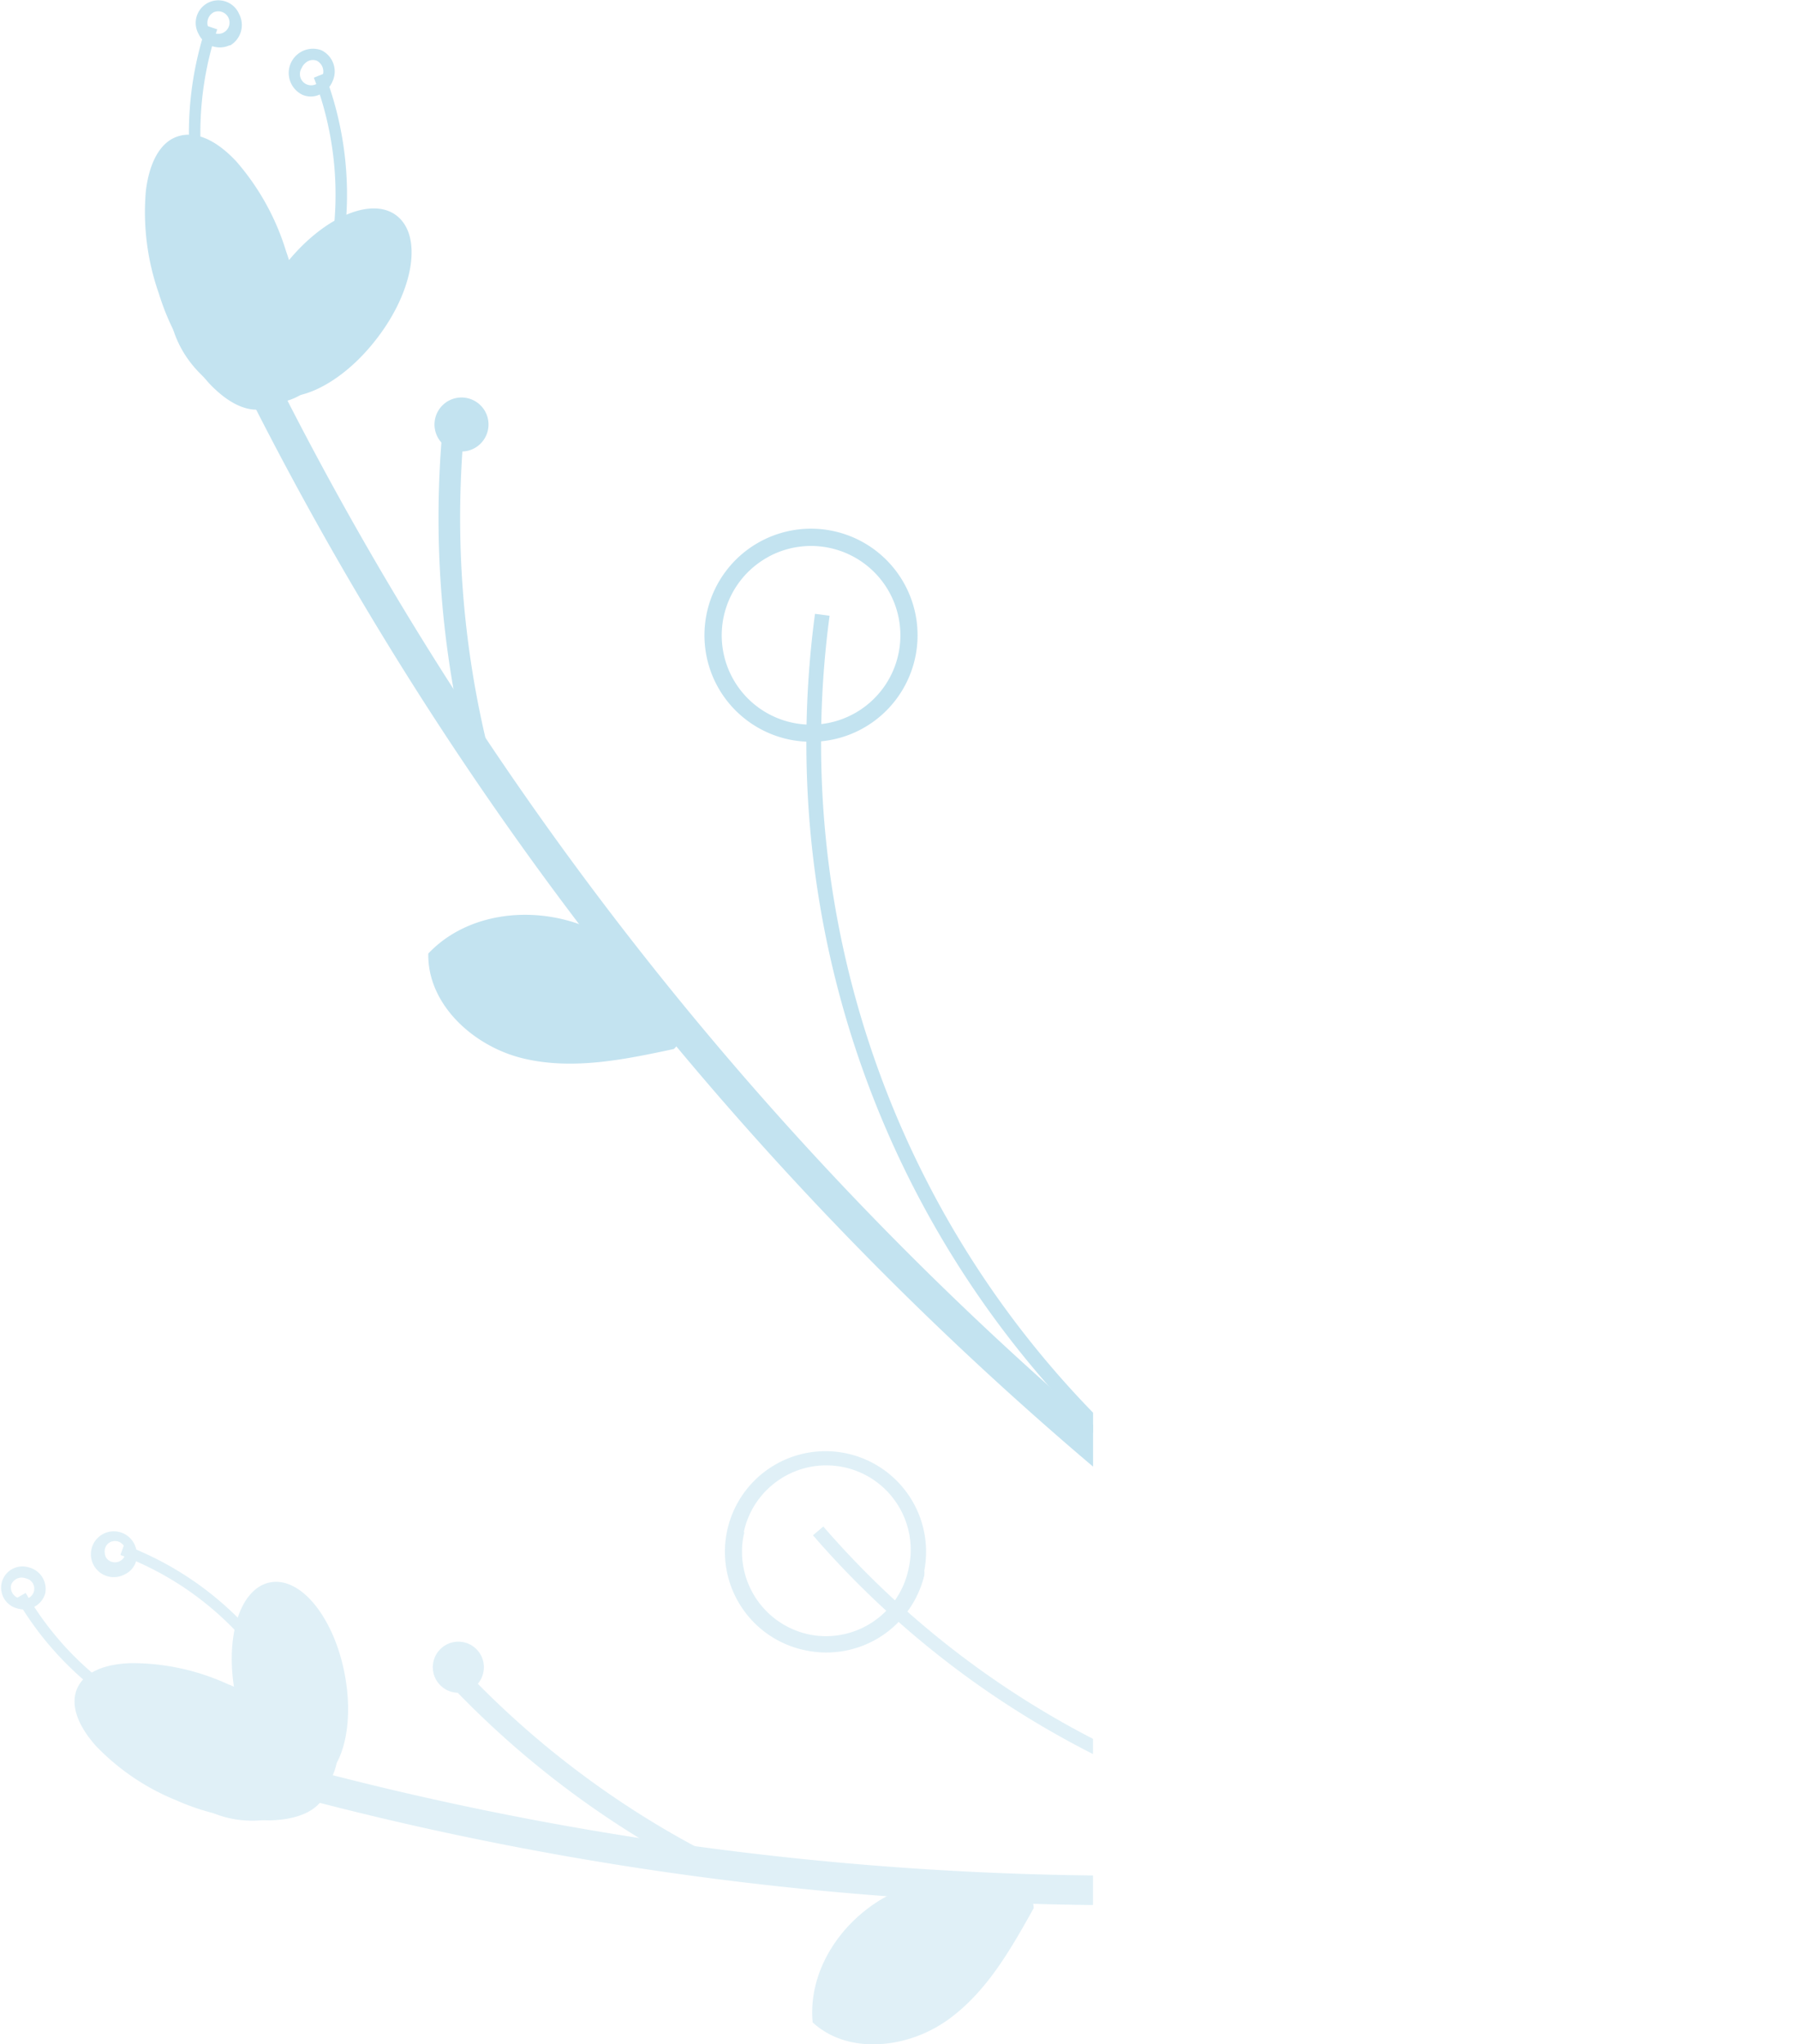 <svg xmlns="http://www.w3.org/2000/svg" viewBox="0 0 123.17 140.04"  xmlns:v="https://vecta.io/nano"><defs><clipPath id="A" transform="translate(-7.5 -8.68)"><path d="M0 0h82.38v176.68H0z" fill="none"/></clipPath></defs><g clip-path="url(#A)"><g fill="#c3e3f0"><path d="M32.97 27.82a1.85 1.85 0 0 1-1.426 3.108 1.85 1.85 0 0 1-1.184-3.208 1.85 1.85 0 0 1 2.61.1z"/><path d="M33.29 50.7a66.42 66.42 0 0 1-1.46-21.63c.09-1-1.39-1-1.48-.06a67.62 67.62 0 0 0 1.5 22 .74.74 0 0 0 1.44-.32zM20.71 18.69c2.3 2.49 2.56 6 .57 7.85s-5.48 1.32-7.78-1.17-2.56-6-.57-7.84 5.47-1.32 7.78 1.16z"/><path d="M87.28 107.57a232.51 232.51 0 0 1-68.85-82.63c-.64-1.28-2.59-.23-1.95 1a234.78 234.78 0 0 0 69.64 83.48c1.14.85 2.3-1 1.16-1.89z"/><path d="M25.83 23.17c2.52-3.28 3.12-7 1.35-8.39s-5.24.21-7.75 3.5-3.12 7-1.35 8.39 5.24-.21 7.75-3.5zm-9.16-1.48a23.1 23.1 0 0 1-2.53-19.93l.74.25a22.36 22.36 0 0 0 2.44 19.25z"/><path d="M15.77 3.11h-.06a1.61 1.61 0 0 1-2.11-.79h0A1.55 1.55 0 0 1 15.104.028 1.55 1.55 0 0 1 16.39.98a1.62 1.62 0 0 1-.62 2.13zm-1.46-1.14a.77.77 0 0 0 1.321-.789A.77.77 0 0 0 14.62.85a.83.83 0 0 0-.31 1.12zm6.26 23.1l-.67-.4a22.36 22.36 0 0 0 1.6-19.35l.73-.29a23.12 23.12 0 0 1-1.66 20.04z"/><path d="M22.01 6.42a1.45 1.45 0 0 1-1.3.07 1.66 1.66 0 0 1 1.3-3.05 1.61 1.61 0 0 1 .77 2.13h0a1.69 1.69 0 0 1-.77.85zm-.93-2.22a1 1 0 0 0-.42.47.77.77 0 1 0 1.4.6.83.83 0 0 0-.36-1.11.75.75 0 0 0-.62.04zM10.97 20.07c1.66 5.07 4.93 8.56 7.29 7.78s2.91-5.53 1.24-10.59-4.93-8.57-7.29-7.79-2.91 5.52-1.24 10.6z"/><path d="M18.64 27.8a2.17 2.17 0 0 1-.35.15c-1.18.39-2.6-.23-4-1.73a16.76 16.76 0 0 1-3.41-6.12 16.79 16.79 0 0 1-.89-7c.24-2 1-3.38 2.2-3.76s2.6.22 4 1.72a16.85 16.85 0 0 1 3.4 6.13 16.79 16.79 0 0 1 .9 7c-.22 1.82-.87 3.13-1.85 3.61zM11.91 9.7c-.92.49-1.53 1.7-1.73 3.47a16.5 16.5 0 0 0 .88 6.86h0a16.62 16.62 0 0 0 3.36 6.06c1.35 1.44 2.7 2 3.81 1.67s1.83-1.64 2.06-3.6a16.53 16.53 0 0 0-.88-6.84 16.66 16.66 0 0 0-3.37-6c-1.35-1.45-2.7-2-3.8-1.68zM44.8 67.67c-2.71-5.48-11.3-6.75-15.46-2.35-.07 3.48 3.09 6.36 6.48 7.18s6.93.09 10.34-.64a1.29 1.29 0 0 0-.31-2.15zm32.03 32.38a66.73 66.73 0 0 1-21-58l1 .13A65.75 65.75 0 0 0 77.5 99.32z"/><path d="M58.99 49.96a7.31 7.31 0 0 1-9.7-2.7h0a7.3 7.3 0 0 1 8.058-10.82 7.3 7.3 0 0 1 1.942 13.35zm-6.31-11.84l-.26.15a6.12 6.12 0 0 0-2.12 8.38h0a6.12 6.12 0 0 0 10.614-6.093 6.12 6.12 0 0 0-8.234-2.437z"/></g><g opacity=".52" fill="#c3e3f0"><path d="M31.35 112.46a1.75 1.75 0 0 1 1.318 2.954 1.75 1.75 0 0 1-3.018-1.164 1.75 1.75 0 0 1 1.7-1.79z"/><path d="M47.76 126.56a62.58 62.58 0 0 1-16.26-12.5c-.62-.66-1.58.35-1 1a63.88 63.88 0 0 0 16.52 12.71.7.7 0 0 0 .68-1.22zm-30.54-11.12c3.2-.08 5.85 1.94 5.91 4.51s-2.49 4.7-5.69 4.77-5.86-1.94-5.92-4.5 2.49-4.71 5.7-4.78z"/><path d="M121.83 123.93a219.52 219.52 0 0 1-101.61-3 1.03 1.03 0 0 0-1.245.755 1.03 1.03 0 0 0 .755 1.245 222.06 222.06 0 0 0 102.71 2.94c1.32-.28.7-2.28-.61-2z"/><path d="M23.6 114.61c-.75-3.83-3-6.62-5.1-6.21s-3.13 3.85-2.38 7.68 3 6.62 5.11 6.21 3.12-3.84 2.37-7.68zm-6.79 5.56a21.88 21.88 0 0 1-15.7-10.68l.65-.37a21.13 21.13 0 0 0 15.15 10.32z"/><path d="M3.09 109.18h0a1.52 1.52 0 0 1-1.91 1h0a1.46 1.46 0 1 1 .79-2.81 1.52 1.52 0 0 1 1.12 1.81zm-1.72.32a.72.72 0 1 0 .39-1.38.77.77 0 0 0-1 .46.78.78 0 0 0 .6.92zm20.28 10.02l-.71.23a21.12 21.12 0 0 0-12.69-13.23l.25-.7a21.91 21.91 0 0 1 13.15 13.7z"/><path d="M9.35 106.83a1.42 1.42 0 0 1-.77 1 1.57 1.57 0 1 1 .65-2h0a1.67 1.67 0 0 1 .12 1zm-2.16-.73a.94.94 0 0 0 .07.59.73.73 0 1 0 .29-1.05.7.7 0 0 0-.36.46zm4.9 17.09c4.64 2 9.15 1.87 10.08-.28s-2.08-5.52-6.72-7.52-9.16-1.87-10.08.29 2.13 5.52 6.72 7.51z"/><path d="M22.37 122.59a2 2 0 0 1-.11.35c-.47 1.08-1.79 1.7-3.73 1.76a15.92 15.92 0 0 1-6.47-1.38 15.87 15.87 0 0 1-5.49-3.72c-1.29-1.45-1.75-2.84-1.29-3.92s1.79-1.7 3.73-1.75a15.75 15.75 0 0 1 6.49 1.39 15.87 15.87 0 0 1 5.49 3.72c1.14 1.28 1.62 2.53 1.38 3.55zm-17-6.56c-.23 1 .24 2.16 1.36 3.4a15.71 15.71 0 0 0 5.42 3.68h0a15.56 15.56 0 0 0 6.39 1.4c1.87-.05 3.13-.63 3.57-1.64s0-2.33-1.26-3.72a15.69 15.69 0 0 0-5.42-3.67 15.74 15.74 0 0 0-6.39-1.41c-1.87.06-3.13.64-3.57 1.65a1.86 1.86 0 0 0-.12.31zm61.61 13c-5.58-1.5-11.84 3.76-11.31 9.51 2.42 2.23 6.43 1.79 9.14-.09s4.4-4.86 6-7.73a1.22 1.22 0 0 0-1.71-1.13zm42.98-2.41a63.06 63.06 0 0 1-54.27-21.45l.71-.6a62.13 62.13 0 0 0 53.46 21.13z"/><path d="M63.32 107.9a6.9 6.9 0 0 1-8 5.18h0a6.89 6.89 0 0 1-2.674-12.457 6.89 6.89 0 0 1 10.674 6.957 3 3 0 0 1 0 .32zm-12.33-2.94l-.06.27a5.79 5.79 0 0 0 4.57 6.75h0a5.78 5.78 0 0 0 6.76-4.61c.666-3.123-1.327-6.194-4.45-6.86s-6.194 1.327-6.86 4.45z"/></g></g></svg>